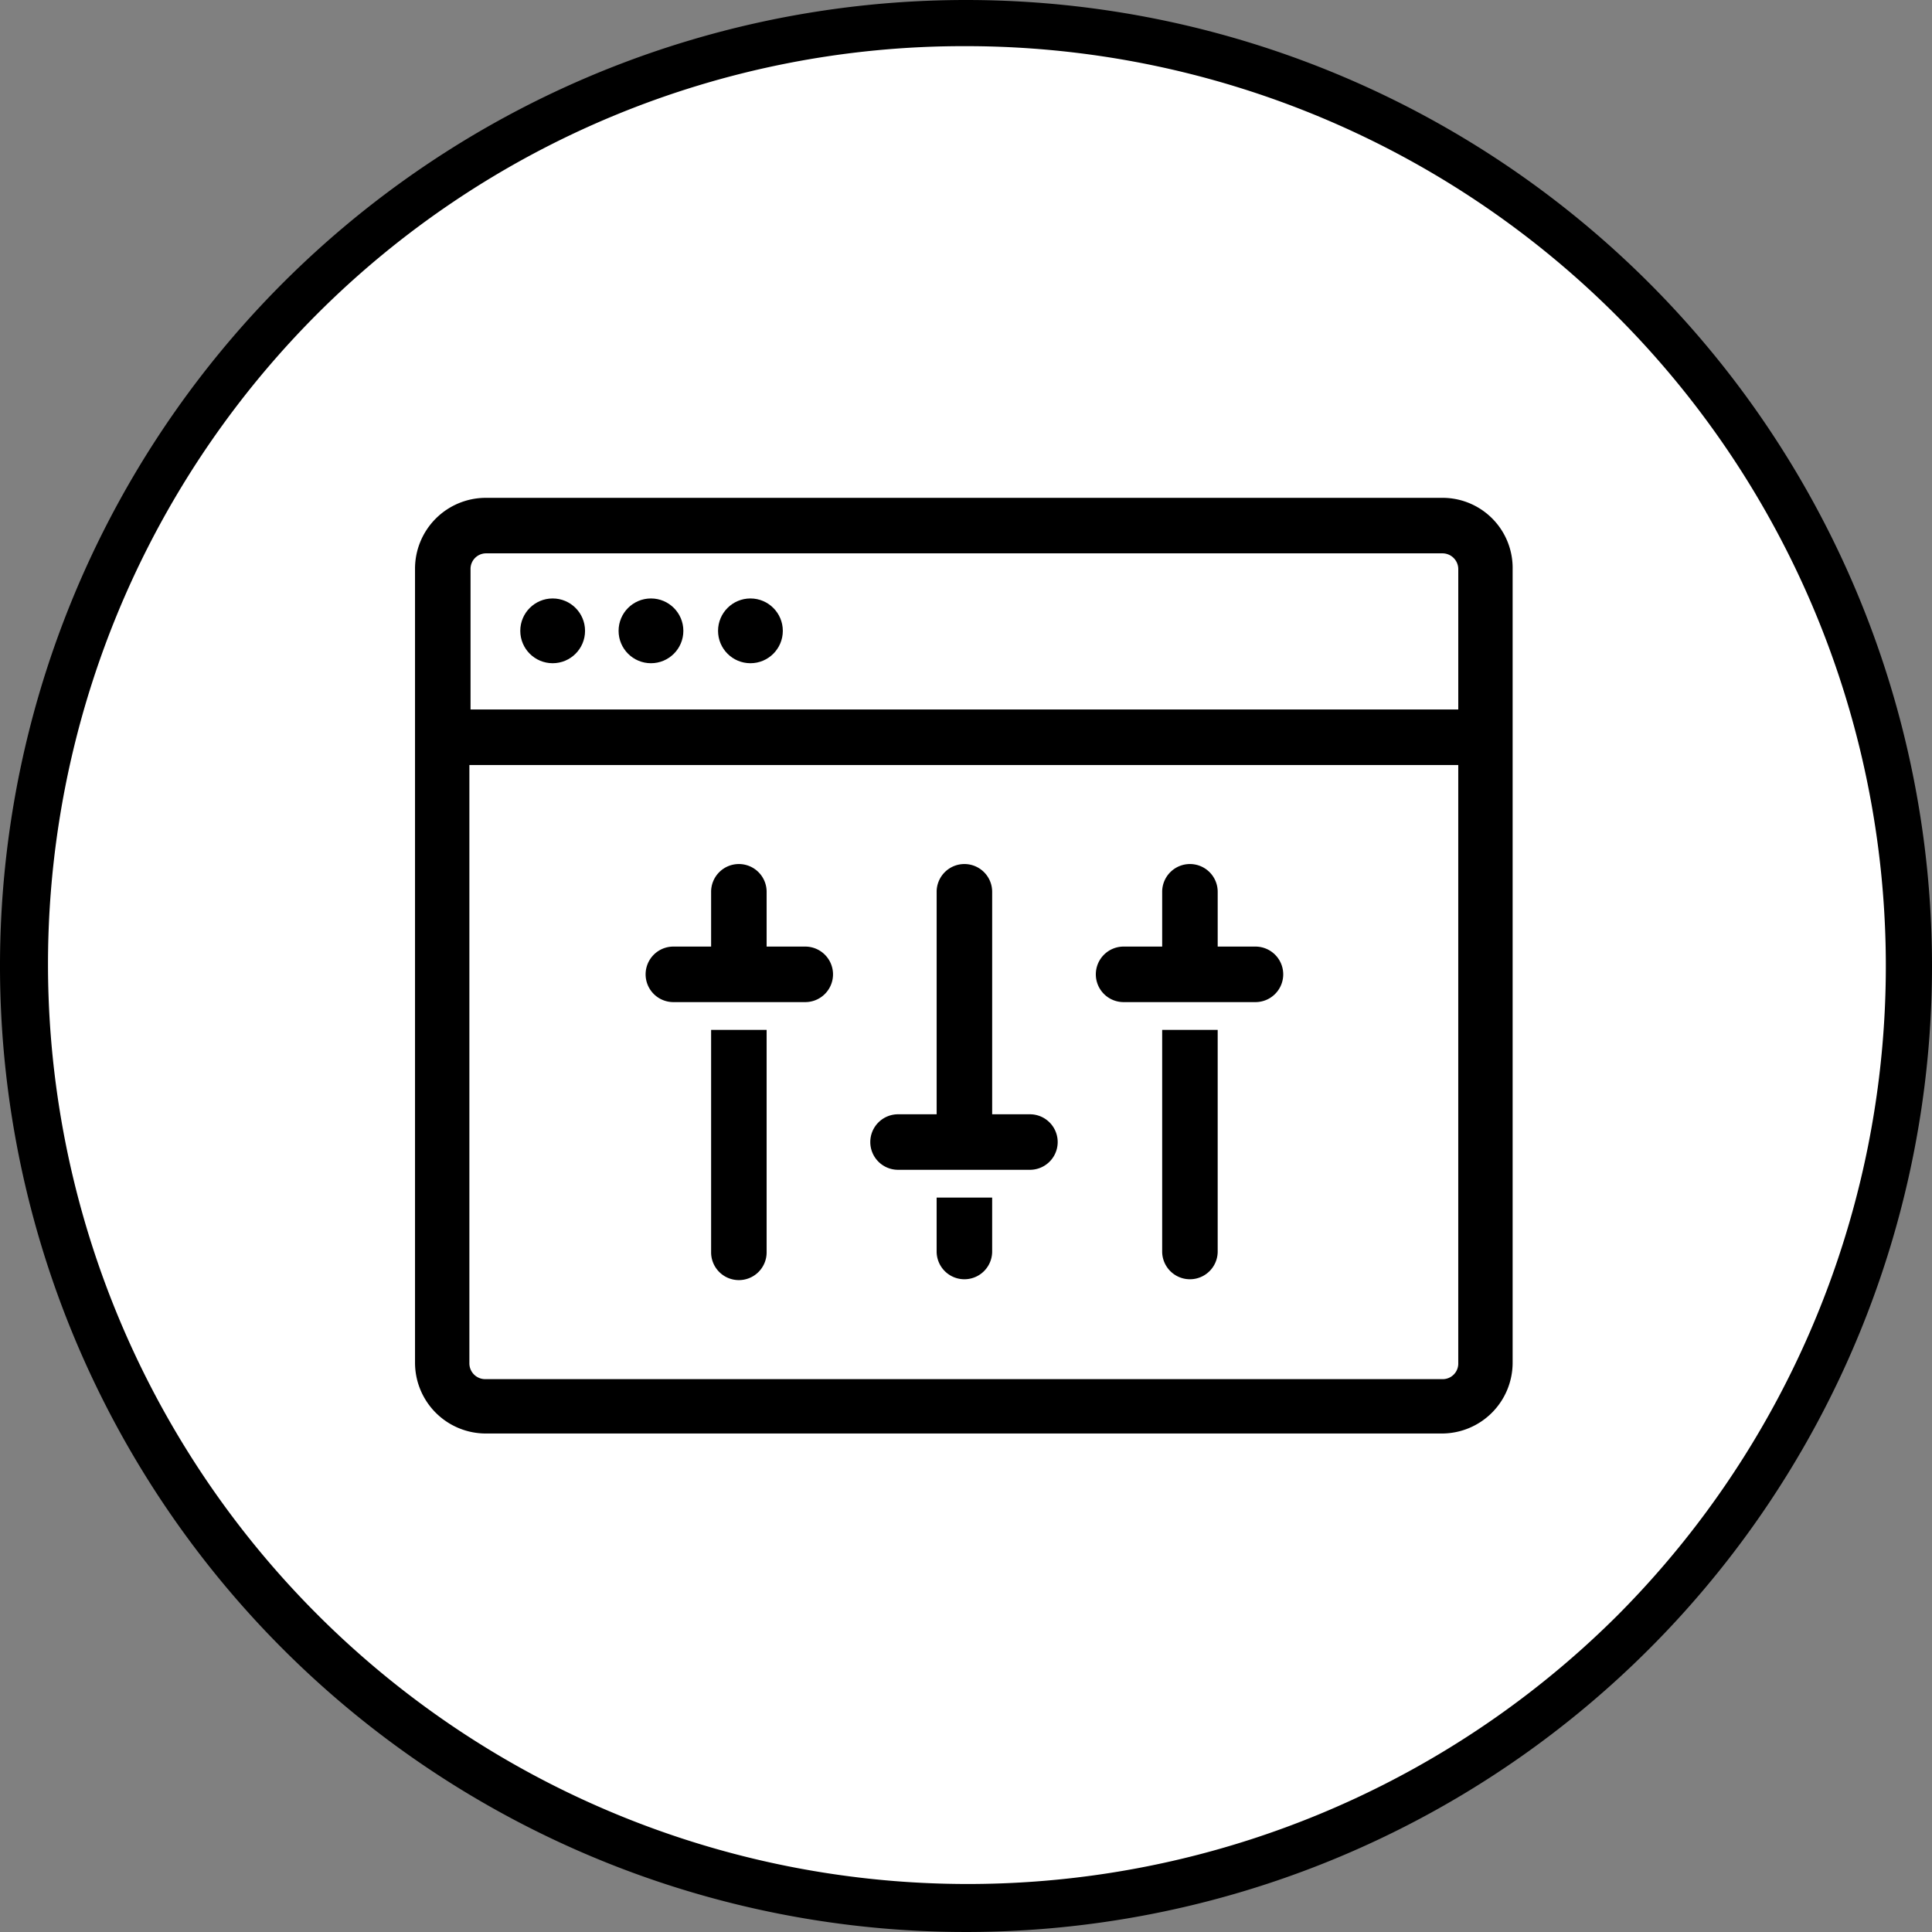 <svg id="Capa_1" data-name="Capa 1" xmlns="http://www.w3.org/2000/svg" viewBox="0 0 293 293">
  <rect x="0" y="0" width="293" height="293" fill="#808080" stroke="none"/>
  <defs>
    <style>
      .cls-1 {
        fill: #fff;
      }
    </style>
  </defs>
  <title>Personalizacion</title>
  <g>
    <path class="cls-1" d="M158.5,302.5c-78.851,0-143-64.149-143-143s64.149-143,143-143,143,64.149,143,143S237.351,302.5,158.5,302.5Z" transform="translate(-12 -13)"/>
    <path d="M158.5,20a139.5,139.5,0,0,1,98.641,238.141A139.5,139.5,0,0,1,59.859,60.859,138.587,138.587,0,0,1,158.5,20m0-7A146.5,146.5,0,1,0,305,159.5,146.5,146.5,0,0,0,158.5,13Z" transform="translate(-12 -13)"/>
  </g>
  <g>
    <circle cx="83.815" cy="95.671" r="4.911"/>
    <circle cx="98.724" cy="95.671" r="4.911"/>
    <circle cx="113.808" cy="95.671" r="4.911"/>
    <path d="M230.874,88.5H85.641a10.742,10.742,0,0,0-10.7,10.7V219.7a10.742,10.742,0,0,0,10.7,10.7H230.7a10.742,10.742,0,0,0,10.7-10.7V99.375A10.634,10.634,0,0,0,230.874,88.5ZM85.641,96.919H230.7a2.4,2.4,0,0,1,2.456,2.456V120.6H83.361V99.375A2.363,2.363,0,0,1,85.641,96.919ZM230.874,222.156H85.641a2.4,2.4,0,0,1-2.456-2.456V129.018H233.154V219.7A2.363,2.363,0,0,1,230.874,222.156Z" transform="translate(-12 -13)"/>
    <path d="M119.845,202.862a4.21,4.21,0,1,0,8.419,0V169.185h-8.419Z" transform="translate(-12 -13)"/>
    <path d="M134.052,156.556h-5.788v-8.244a4.21,4.21,0,1,0-8.419,0v8.244h-5.788a4.21,4.21,0,0,0,0,8.419h20a4.21,4.21,0,1,0,0-8.419Z" transform="translate(-12 -13)"/>
    <path d="M188.251,202.862a4.21,4.21,0,0,0,8.419,0V169.185h-8.419Z" transform="translate(-12 -13)"/>
    <path d="M202.459,156.556h-5.788v-8.244a4.21,4.21,0,1,0-8.419,0v8.244h-5.788a4.21,4.21,0,1,0,0,8.419h20a4.21,4.21,0,0,0,0-8.419Z" transform="translate(-12 -13)"/>
    <path d="M154.048,202.862a4.21,4.21,0,0,0,8.419,0v-8.244h-8.419Z" transform="translate(-12 -13)"/>
    <path d="M168.256,181.989h-5.788V148.312a4.21,4.21,0,1,0-8.419,0v33.677H148.26a4.21,4.21,0,1,0,0,8.419h20a4.21,4.21,0,0,0,0-8.419Z" transform="translate(-12 -13)"/>
  </g>
</svg>
